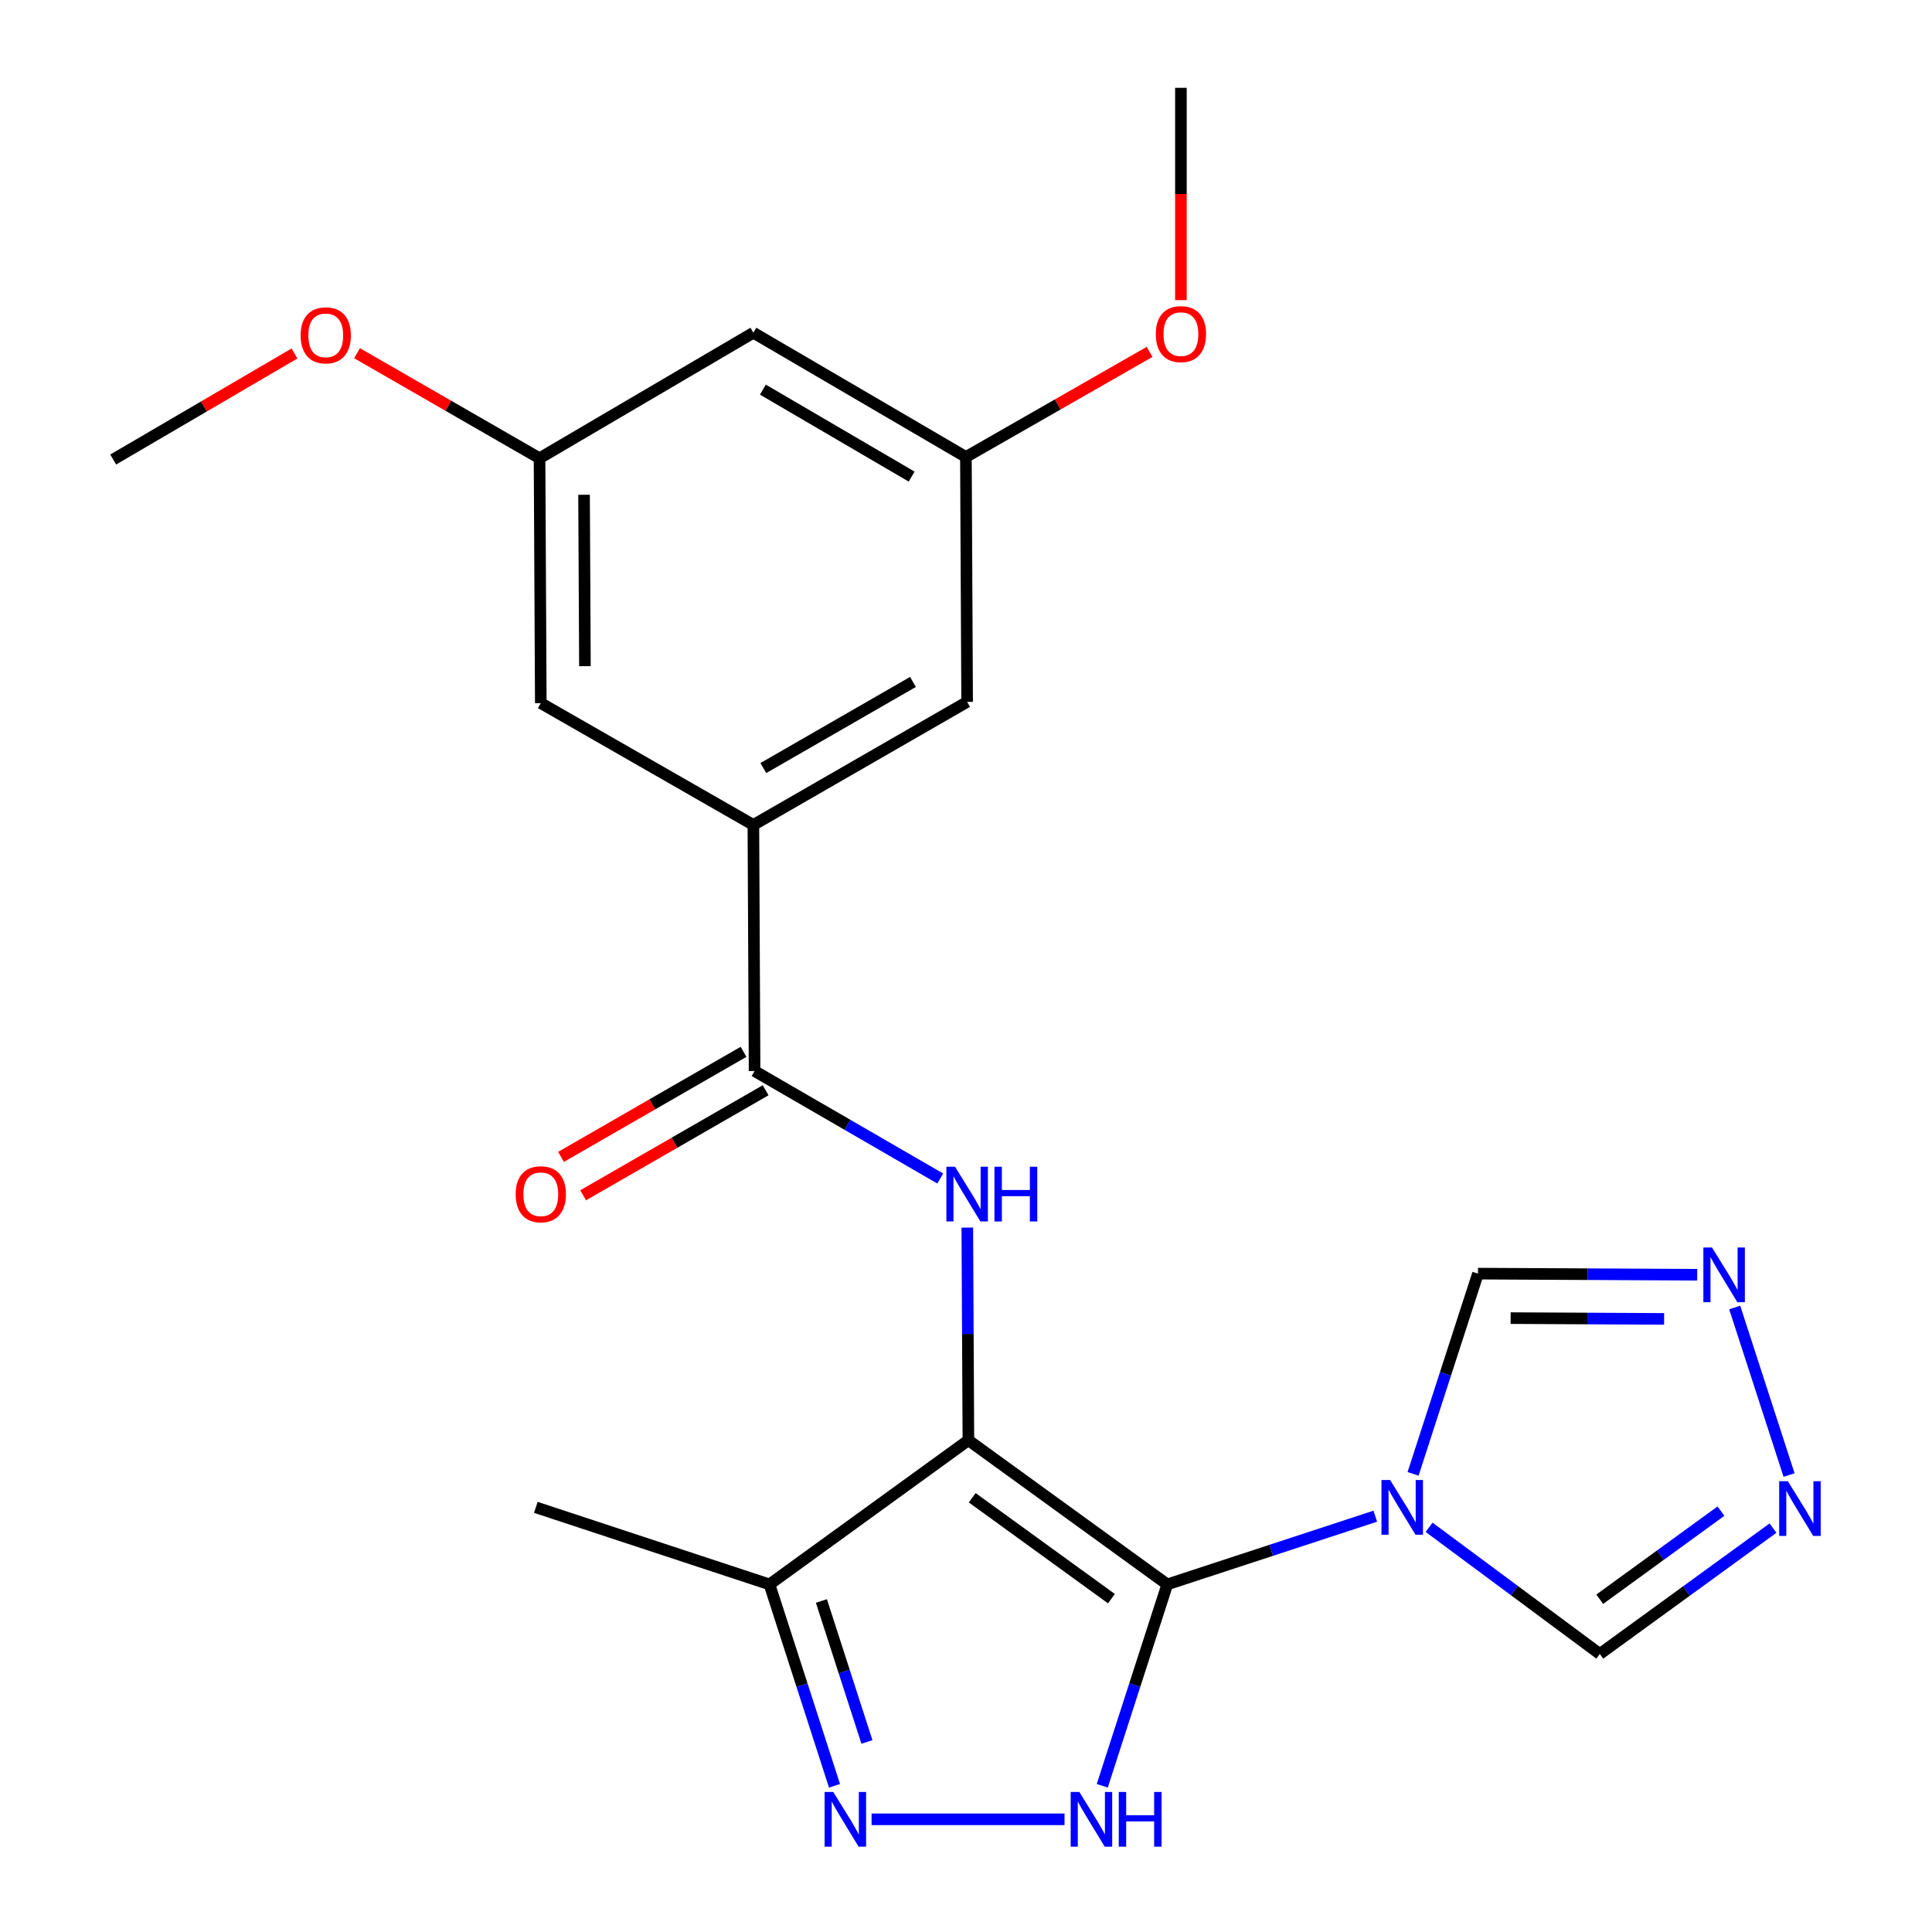 <?xml version='1.0' encoding='iso-8859-1'?>
<svg version='1.1' baseProfile='full'
              xmlns='http://www.w3.org/2000/svg'
                      xmlns:rdkit='http://www.rdkit.org/xml'
                      xmlns:xlink='http://www.w3.org/1999/xlink'
                  xml:space='preserve'
width='1000px' height='1000px' viewBox='0 0 1000 1000'>
<!-- END OF HEADER -->
<rect style='opacity:1.0;fill:#FFFFFF;stroke:none' width='1000' height='1000' x='0' y='0'> </rect>
<path class='bond-0' d='M 604.18,820.086 L 501.237,745.462' style='fill:none;fill-rule:evenodd;stroke:#000000;stroke-width:6px;stroke-linecap:butt;stroke-linejoin:miter;stroke-opacity:1' />
<path class='bond-0' d='M 575.274,827.467 L 503.214,775.23' style='fill:none;fill-rule:evenodd;stroke:#000000;stroke-width:6px;stroke-linecap:butt;stroke-linejoin:miter;stroke-opacity:1' />
<path class='bond-1' d='M 604.18,820.086 L 658.012,802.431' style='fill:none;fill-rule:evenodd;stroke:#000000;stroke-width:6px;stroke-linecap:butt;stroke-linejoin:miter;stroke-opacity:1' />
<path class='bond-1' d='M 658.012,802.431 L 711.843,784.777' style='fill:none;fill-rule:evenodd;stroke:#0000FF;stroke-width:6px;stroke-linecap:butt;stroke-linejoin:miter;stroke-opacity:1' />
<path class='bond-2' d='M 604.18,820.086 L 587.354,872.203' style='fill:none;fill-rule:evenodd;stroke:#000000;stroke-width:6px;stroke-linecap:butt;stroke-linejoin:miter;stroke-opacity:1' />
<path class='bond-2' d='M 587.354,872.203 L 570.528,924.321' style='fill:none;fill-rule:evenodd;stroke:#0000FF;stroke-width:6px;stroke-linecap:butt;stroke-linejoin:miter;stroke-opacity:1' />
<path class='bond-3' d='M 501.237,745.462 L 500.956,690.434' style='fill:none;fill-rule:evenodd;stroke:#000000;stroke-width:6px;stroke-linecap:butt;stroke-linejoin:miter;stroke-opacity:1' />
<path class='bond-3' d='M 500.956,690.434 L 500.675,635.406' style='fill:none;fill-rule:evenodd;stroke:#0000FF;stroke-width:6px;stroke-linecap:butt;stroke-linejoin:miter;stroke-opacity:1' />
<path class='bond-5' d='M 501.237,745.462 L 398.281,820.086' style='fill:none;fill-rule:evenodd;stroke:#000000;stroke-width:6px;stroke-linecap:butt;stroke-linejoin:miter;stroke-opacity:1' />
<path class='bond-10' d='M 731.404,762.866 L 748.202,711.047' style='fill:none;fill-rule:evenodd;stroke:#0000FF;stroke-width:6px;stroke-linecap:butt;stroke-linejoin:miter;stroke-opacity:1' />
<path class='bond-10' d='M 748.202,711.047 L 765,659.228' style='fill:none;fill-rule:evenodd;stroke:#000000;stroke-width:6px;stroke-linecap:butt;stroke-linejoin:miter;stroke-opacity:1' />
<path class='bond-11' d='M 739.707,790.536 L 783.885,823.314' style='fill:none;fill-rule:evenodd;stroke:#0000FF;stroke-width:6px;stroke-linecap:butt;stroke-linejoin:miter;stroke-opacity:1' />
<path class='bond-11' d='M 783.885,823.314 L 828.063,856.091' style='fill:none;fill-rule:evenodd;stroke:#000000;stroke-width:6px;stroke-linecap:butt;stroke-linejoin:miter;stroke-opacity:1' />
<path class='bond-4' d='M 551,941.675 L 451.125,941.675' style='fill:none;fill-rule:evenodd;stroke:#0000FF;stroke-width:6px;stroke-linecap:butt;stroke-linejoin:miter;stroke-opacity:1' />
<path class='bond-6' d='M 486.669,610.003 L 438.619,582.188' style='fill:none;fill-rule:evenodd;stroke:#0000FF;stroke-width:6px;stroke-linecap:butt;stroke-linejoin:miter;stroke-opacity:1' />
<path class='bond-6' d='M 438.619,582.188 L 390.57,554.373' style='fill:none;fill-rule:evenodd;stroke:#000000;stroke-width:6px;stroke-linecap:butt;stroke-linejoin:miter;stroke-opacity:1' />
<path class='bond-23' d='M 431.944,924.321 L 415.112,872.203' style='fill:none;fill-rule:evenodd;stroke:#0000FF;stroke-width:6px;stroke-linecap:butt;stroke-linejoin:miter;stroke-opacity:1' />
<path class='bond-23' d='M 415.112,872.203 L 398.281,820.086' style='fill:none;fill-rule:evenodd;stroke:#000000;stroke-width:6px;stroke-linecap:butt;stroke-linejoin:miter;stroke-opacity:1' />
<path class='bond-23' d='M 448.726,901.635 L 436.944,865.153' style='fill:none;fill-rule:evenodd;stroke:#0000FF;stroke-width:6px;stroke-linecap:butt;stroke-linejoin:miter;stroke-opacity:1' />
<path class='bond-23' d='M 436.944,865.153 L 425.161,828.67' style='fill:none;fill-rule:evenodd;stroke:#000000;stroke-width:6px;stroke-linecap:butt;stroke-linejoin:miter;stroke-opacity:1' />
<path class='bond-20' d='M 398.281,820.086 L 277.341,780.206' style='fill:none;fill-rule:evenodd;stroke:#000000;stroke-width:6px;stroke-linecap:butt;stroke-linejoin:miter;stroke-opacity:1' />
<path class='bond-9' d='M 390.57,554.373 L 389.945,426.984' style='fill:none;fill-rule:evenodd;stroke:#000000;stroke-width:6px;stroke-linecap:butt;stroke-linejoin:miter;stroke-opacity:1' />
<path class='bond-14' d='M 384.848,544.431 L 337.617,571.615' style='fill:none;fill-rule:evenodd;stroke:#000000;stroke-width:6px;stroke-linecap:butt;stroke-linejoin:miter;stroke-opacity:1' />
<path class='bond-14' d='M 337.617,571.615 L 290.385,598.8' style='fill:none;fill-rule:evenodd;stroke:#FF0000;stroke-width:6px;stroke-linecap:butt;stroke-linejoin:miter;stroke-opacity:1' />
<path class='bond-14' d='M 396.292,564.314 L 349.061,591.498' style='fill:none;fill-rule:evenodd;stroke:#000000;stroke-width:6px;stroke-linecap:butt;stroke-linejoin:miter;stroke-opacity:1' />
<path class='bond-14' d='M 349.061,591.498 L 301.829,618.683' style='fill:none;fill-rule:evenodd;stroke:#FF0000;stroke-width:6px;stroke-linecap:butt;stroke-linejoin:miter;stroke-opacity:1' />
<path class='bond-7' d='M 917.703,790.949 L 872.883,823.52' style='fill:none;fill-rule:evenodd;stroke:#0000FF;stroke-width:6px;stroke-linecap:butt;stroke-linejoin:miter;stroke-opacity:1' />
<path class='bond-7' d='M 872.883,823.52 L 828.063,856.091' style='fill:none;fill-rule:evenodd;stroke:#000000;stroke-width:6px;stroke-linecap:butt;stroke-linejoin:miter;stroke-opacity:1' />
<path class='bond-7' d='M 890.77,782.161 L 859.396,804.961' style='fill:none;fill-rule:evenodd;stroke:#0000FF;stroke-width:6px;stroke-linecap:butt;stroke-linejoin:miter;stroke-opacity:1' />
<path class='bond-7' d='M 859.396,804.961 L 828.023,827.761' style='fill:none;fill-rule:evenodd;stroke:#000000;stroke-width:6px;stroke-linecap:butt;stroke-linejoin:miter;stroke-opacity:1' />
<path class='bond-24' d='M 926.018,763.479 L 897.88,676.761' style='fill:none;fill-rule:evenodd;stroke:#0000FF;stroke-width:6px;stroke-linecap:butt;stroke-linejoin:miter;stroke-opacity:1' />
<path class='bond-8' d='M 878.476,659.807 L 821.738,659.517' style='fill:none;fill-rule:evenodd;stroke:#0000FF;stroke-width:6px;stroke-linecap:butt;stroke-linejoin:miter;stroke-opacity:1' />
<path class='bond-8' d='M 821.738,659.517 L 765,659.228' style='fill:none;fill-rule:evenodd;stroke:#000000;stroke-width:6px;stroke-linecap:butt;stroke-linejoin:miter;stroke-opacity:1' />
<path class='bond-8' d='M 861.338,682.661 L 821.621,682.458' style='fill:none;fill-rule:evenodd;stroke:#0000FF;stroke-width:6px;stroke-linecap:butt;stroke-linejoin:miter;stroke-opacity:1' />
<path class='bond-8' d='M 821.621,682.458 L 781.904,682.256' style='fill:none;fill-rule:evenodd;stroke:#000000;stroke-width:6px;stroke-linecap:butt;stroke-linejoin:miter;stroke-opacity:1' />
<path class='bond-12' d='M 389.945,426.984 L 500.587,363.296' style='fill:none;fill-rule:evenodd;stroke:#000000;stroke-width:6px;stroke-linecap:butt;stroke-linejoin:miter;stroke-opacity:1' />
<path class='bond-12' d='M 395.097,397.548 L 472.546,352.966' style='fill:none;fill-rule:evenodd;stroke:#000000;stroke-width:6px;stroke-linecap:butt;stroke-linejoin:miter;stroke-opacity:1' />
<path class='bond-13' d='M 389.945,426.984 L 279.916,363.933' style='fill:none;fill-rule:evenodd;stroke:#000000;stroke-width:6px;stroke-linecap:butt;stroke-linejoin:miter;stroke-opacity:1' />
<path class='bond-17' d='M 500.587,363.296 L 499.95,236.531' style='fill:none;fill-rule:evenodd;stroke:#000000;stroke-width:6px;stroke-linecap:butt;stroke-linejoin:miter;stroke-opacity:1' />
<path class='bond-16' d='M 279.916,363.933 L 279.266,237.194' style='fill:none;fill-rule:evenodd;stroke:#000000;stroke-width:6px;stroke-linecap:butt;stroke-linejoin:miter;stroke-opacity:1' />
<path class='bond-16' d='M 302.759,344.804 L 302.304,256.087' style='fill:none;fill-rule:evenodd;stroke:#000000;stroke-width:6px;stroke-linecap:butt;stroke-linejoin:miter;stroke-opacity:1' />
<path class='bond-15' d='M 389.945,172.219 L 279.266,237.194' style='fill:none;fill-rule:evenodd;stroke:#000000;stroke-width:6px;stroke-linecap:butt;stroke-linejoin:miter;stroke-opacity:1' />
<path class='bond-25' d='M 389.945,172.219 L 499.95,236.531' style='fill:none;fill-rule:evenodd;stroke:#000000;stroke-width:6px;stroke-linecap:butt;stroke-linejoin:miter;stroke-opacity:1' />
<path class='bond-25' d='M 394.867,201.671 L 471.87,246.69' style='fill:none;fill-rule:evenodd;stroke:#000000;stroke-width:6px;stroke-linecap:butt;stroke-linejoin:miter;stroke-opacity:1' />
<path class='bond-19' d='M 279.266,237.194 L 232.034,210.004' style='fill:none;fill-rule:evenodd;stroke:#000000;stroke-width:6px;stroke-linecap:butt;stroke-linejoin:miter;stroke-opacity:1' />
<path class='bond-19' d='M 232.034,210.004 L 184.803,182.815' style='fill:none;fill-rule:evenodd;stroke:#FF0000;stroke-width:6px;stroke-linecap:butt;stroke-linejoin:miter;stroke-opacity:1' />
<path class='bond-18' d='M 499.95,236.531 L 547.493,209.33' style='fill:none;fill-rule:evenodd;stroke:#000000;stroke-width:6px;stroke-linecap:butt;stroke-linejoin:miter;stroke-opacity:1' />
<path class='bond-18' d='M 547.493,209.33 L 595.036,182.128' style='fill:none;fill-rule:evenodd;stroke:#FF0000;stroke-width:6px;stroke-linecap:butt;stroke-linejoin:miter;stroke-opacity:1' />
<path class='bond-21' d='M 611.241,155.351 L 611.241,100.403' style='fill:none;fill-rule:evenodd;stroke:#FF0000;stroke-width:6px;stroke-linecap:butt;stroke-linejoin:miter;stroke-opacity:1' />
<path class='bond-21' d='M 611.241,100.403 L 611.241,45.455' style='fill:none;fill-rule:evenodd;stroke:#000000;stroke-width:6px;stroke-linecap:butt;stroke-linejoin:miter;stroke-opacity:1' />
<path class='bond-22' d='M 152.425,182.961 L 105.51,210.403' style='fill:none;fill-rule:evenodd;stroke:#FF0000;stroke-width:6px;stroke-linecap:butt;stroke-linejoin:miter;stroke-opacity:1' />
<path class='bond-22' d='M 105.51,210.403 L 58.594,237.844' style='fill:none;fill-rule:evenodd;stroke:#000000;stroke-width:6px;stroke-linecap:butt;stroke-linejoin:miter;stroke-opacity:1' />
<path  class='atom-2' d='M 719.523 766.046
L 728.803 781.046
Q 729.723 782.526, 731.203 785.206
Q 732.683 787.886, 732.763 788.046
L 732.763 766.046
L 736.523 766.046
L 736.523 794.366
L 732.643 794.366
L 722.683 777.966
Q 721.523 776.046, 720.283 773.846
Q 719.083 771.646, 718.723 770.966
L 718.723 794.366
L 715.043 794.366
L 715.043 766.046
L 719.523 766.046
' fill='#0000FF'/>
<path  class='atom-3' d='M 558.665 927.515
L 567.945 942.515
Q 568.865 943.995, 570.345 946.675
Q 571.825 949.355, 571.905 949.515
L 571.905 927.515
L 575.665 927.515
L 575.665 955.835
L 571.785 955.835
L 561.825 939.435
Q 560.665 937.515, 559.425 935.315
Q 558.225 933.115, 557.865 932.435
L 557.865 955.835
L 554.185 955.835
L 554.185 927.515
L 558.665 927.515
' fill='#0000FF'/>
<path  class='atom-3' d='M 579.065 927.515
L 582.905 927.515
L 582.905 939.555
L 597.385 939.555
L 597.385 927.515
L 601.225 927.515
L 601.225 955.835
L 597.385 955.835
L 597.385 942.755
L 582.905 942.755
L 582.905 955.835
L 579.065 955.835
L 579.065 927.515
' fill='#0000FF'/>
<path  class='atom-4' d='M 494.327 603.901
L 503.607 618.901
Q 504.527 620.381, 506.007 623.061
Q 507.487 625.741, 507.567 625.901
L 507.567 603.901
L 511.327 603.901
L 511.327 632.221
L 507.447 632.221
L 497.487 615.821
Q 496.327 613.901, 495.087 611.701
Q 493.887 609.501, 493.527 608.821
L 493.527 632.221
L 489.847 632.221
L 489.847 603.901
L 494.327 603.901
' fill='#0000FF'/>
<path  class='atom-4' d='M 514.727 603.901
L 518.567 603.901
L 518.567 615.941
L 533.047 615.941
L 533.047 603.901
L 536.887 603.901
L 536.887 632.221
L 533.047 632.221
L 533.047 619.141
L 518.567 619.141
L 518.567 632.221
L 514.727 632.221
L 514.727 603.901
' fill='#0000FF'/>
<path  class='atom-5' d='M 431.289 927.515
L 440.569 942.515
Q 441.489 943.995, 442.969 946.675
Q 444.449 949.355, 444.529 949.515
L 444.529 927.515
L 448.289 927.515
L 448.289 955.835
L 444.409 955.835
L 434.449 939.435
Q 433.289 937.515, 432.049 935.315
Q 430.849 933.115, 430.489 932.435
L 430.489 955.835
L 426.809 955.835
L 426.809 927.515
L 431.289 927.515
' fill='#0000FF'/>
<path  class='atom-8' d='M 925.384 766.657
L 934.664 781.657
Q 935.584 783.137, 937.064 785.817
Q 938.544 788.497, 938.624 788.657
L 938.624 766.657
L 942.384 766.657
L 942.384 794.977
L 938.504 794.977
L 928.544 778.577
Q 927.384 776.657, 926.144 774.457
Q 924.944 772.257, 924.584 771.577
L 924.584 794.977
L 920.904 794.977
L 920.904 766.657
L 925.384 766.657
' fill='#0000FF'/>
<path  class='atom-9' d='M 886.141 645.718
L 895.421 660.718
Q 896.341 662.198, 897.821 664.878
Q 899.301 667.558, 899.381 667.718
L 899.381 645.718
L 903.141 645.718
L 903.141 674.038
L 899.261 674.038
L 889.301 657.638
Q 888.141 655.718, 886.901 653.518
Q 885.701 651.318, 885.341 650.638
L 885.341 674.038
L 881.661 674.038
L 881.661 645.718
L 886.141 645.718
' fill='#0000FF'/>
<path  class='atom-15' d='M 266.916 618.141
Q 266.916 611.341, 270.276 607.541
Q 273.636 603.741, 279.916 603.741
Q 286.196 603.741, 289.556 607.541
Q 292.916 611.341, 292.916 618.141
Q 292.916 625.021, 289.516 628.941
Q 286.116 632.821, 279.916 632.821
Q 273.676 632.821, 270.276 628.941
Q 266.916 625.061, 266.916 618.141
M 279.916 629.621
Q 284.236 629.621, 286.556 626.741
Q 288.916 623.821, 288.916 618.141
Q 288.916 612.581, 286.556 609.781
Q 284.236 606.941, 279.916 606.941
Q 275.596 606.941, 273.236 609.741
Q 270.916 612.541, 270.916 618.141
Q 270.916 623.861, 273.236 626.741
Q 275.596 629.621, 279.916 629.621
' fill='#FF0000'/>
<path  class='atom-19' d='M 598.241 172.936
Q 598.241 166.136, 601.601 162.336
Q 604.961 158.536, 611.241 158.536
Q 617.521 158.536, 620.881 162.336
Q 624.241 166.136, 624.241 172.936
Q 624.241 179.816, 620.841 183.736
Q 617.441 187.616, 611.241 187.616
Q 605.001 187.616, 601.601 183.736
Q 598.241 179.856, 598.241 172.936
M 611.241 184.416
Q 615.561 184.416, 617.881 181.536
Q 620.241 178.616, 620.241 172.936
Q 620.241 167.376, 617.881 164.576
Q 615.561 161.736, 611.241 161.736
Q 606.921 161.736, 604.561 164.536
Q 602.241 167.336, 602.241 172.936
Q 602.241 178.656, 604.561 181.536
Q 606.921 184.416, 611.241 184.416
' fill='#FF0000'/>
<path  class='atom-20' d='M 155.611 173.573
Q 155.611 166.773, 158.971 162.973
Q 162.331 159.173, 168.611 159.173
Q 174.891 159.173, 178.251 162.973
Q 181.611 166.773, 181.611 173.573
Q 181.611 180.453, 178.211 184.373
Q 174.811 188.253, 168.611 188.253
Q 162.371 188.253, 158.971 184.373
Q 155.611 180.493, 155.611 173.573
M 168.611 185.053
Q 172.931 185.053, 175.251 182.173
Q 177.611 179.253, 177.611 173.573
Q 177.611 168.013, 175.251 165.213
Q 172.931 162.373, 168.611 162.373
Q 164.291 162.373, 161.931 165.173
Q 159.611 167.973, 159.611 173.573
Q 159.611 179.293, 161.931 182.173
Q 164.291 185.053, 168.611 185.053
' fill='#FF0000'/>
</svg>
